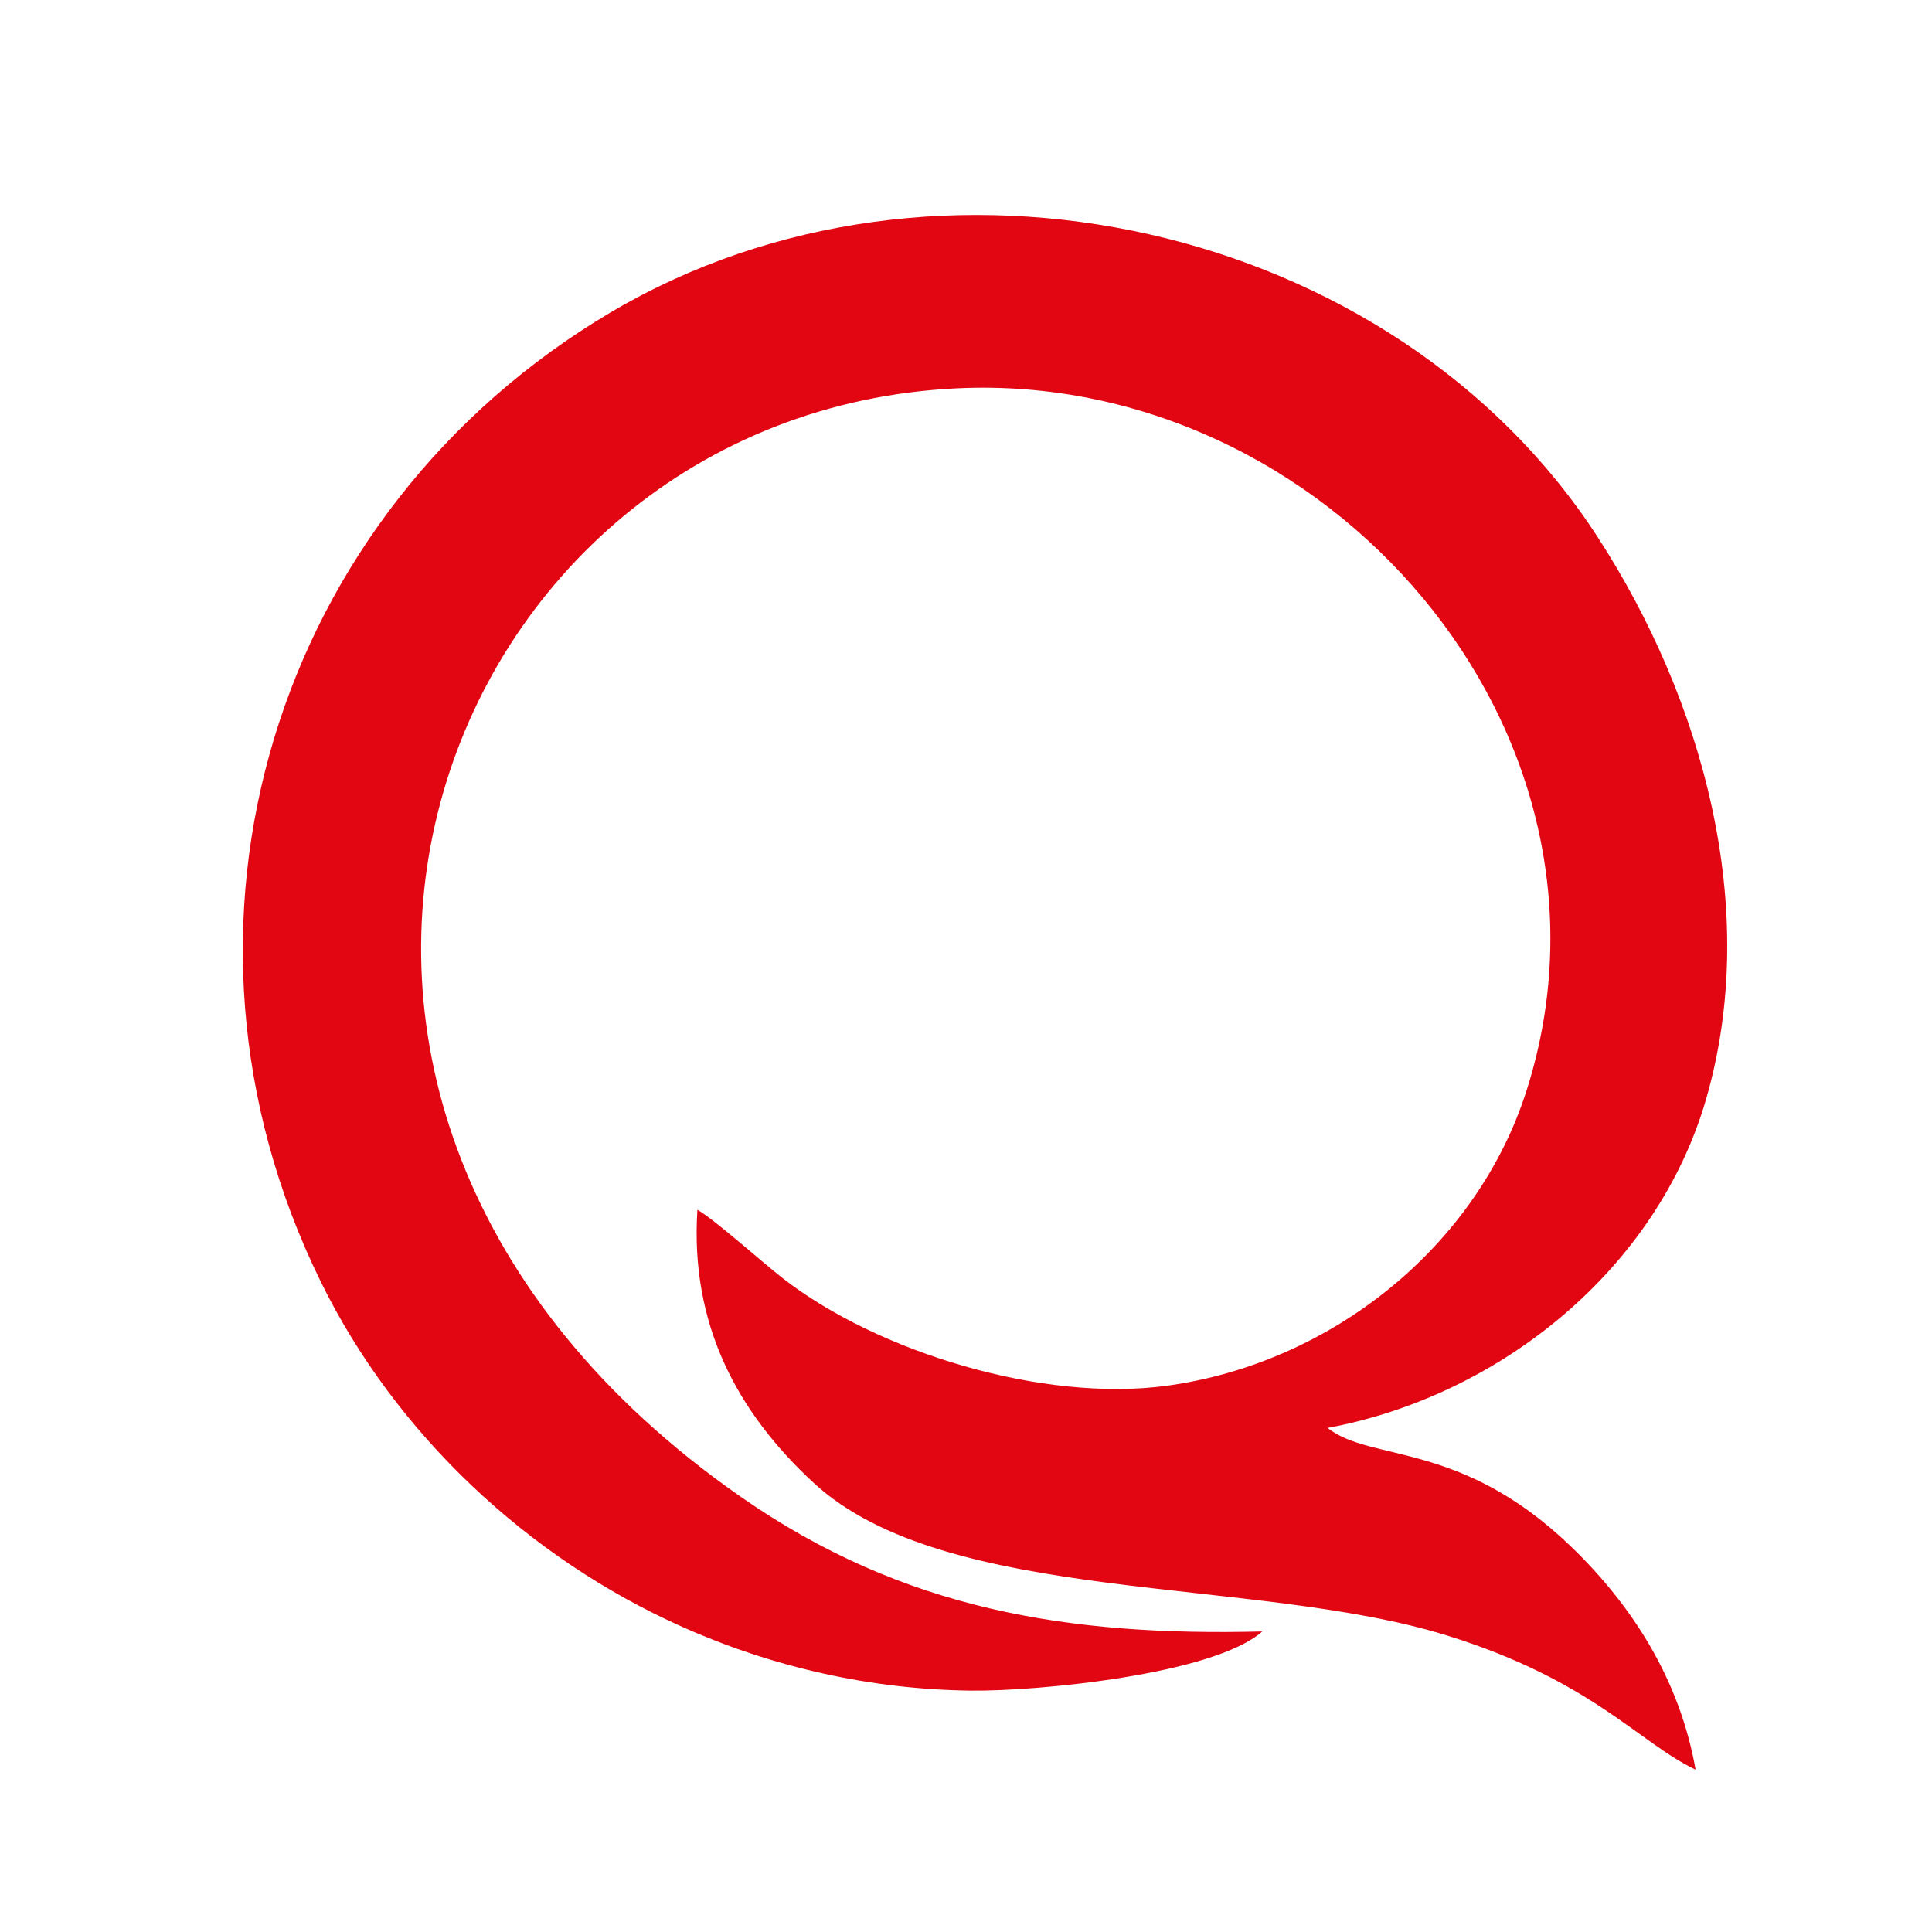 <?xml version="1.0" encoding="utf-8"?>
<!-- Generator: Adobe Illustrator 24.0.1, SVG Export Plug-In . SVG Version: 6.00 Build 0)  -->
<svg version="1.1" id="Camada_1" xmlns="http://www.w3.org/2000/svg" xmlns:xlink="http://www.w3.org/1999/xlink" x="0px" y="0px"
	 viewBox="0 0 500 500" style="enable-background:new 0 0 500 500;" xml:space="preserve">
<style type="text/css">
	.st0{fill-rule:evenodd;clip-rule:evenodd;fill:#E20613;}
</style>
<path class="st0" d="M326.69,422.22c-50.22,1.26-92.97-5.59-134.96-34.84c-147.24-102.58-78.88-280.6,56.08-286.89
	c95.49-4.45,176.8,88.89,147.28,181.69c-12.94,40.69-50.75,70.61-92.95,76.43c-32.2,4.44-75.08-8.72-99.59-27.82
	c-5.14-4.01-17.9-15.41-22.06-17.7c-1.91,29.44,10.1,52.21,30.09,70.68c34.42,31.8,113.98,23.98,163.95,39.51
	c37.47,11.65,49.53,27.68,64.29,34.71c-4.12-23.35-16.43-42.6-32.53-58.02c-28.44-27.22-51.48-21.53-62.71-30.42
	c44.68-8.31,85.26-41.11,97.98-85.17c14.25-49.38-0.99-103.57-28.08-145.38C360.59,57.37,242.05,31.03,157.96,80.89
	C71.11,132.38,37.81,239.52,82.97,331.62c19.32,39.4,53.65,71.61,93.69,89.45c23.46,10.45,48.71,16.14,74.46,16.46
	C268.45,437.75,314.03,433.37,326.69,422.22L326.69,422.22z"/>
</svg>
